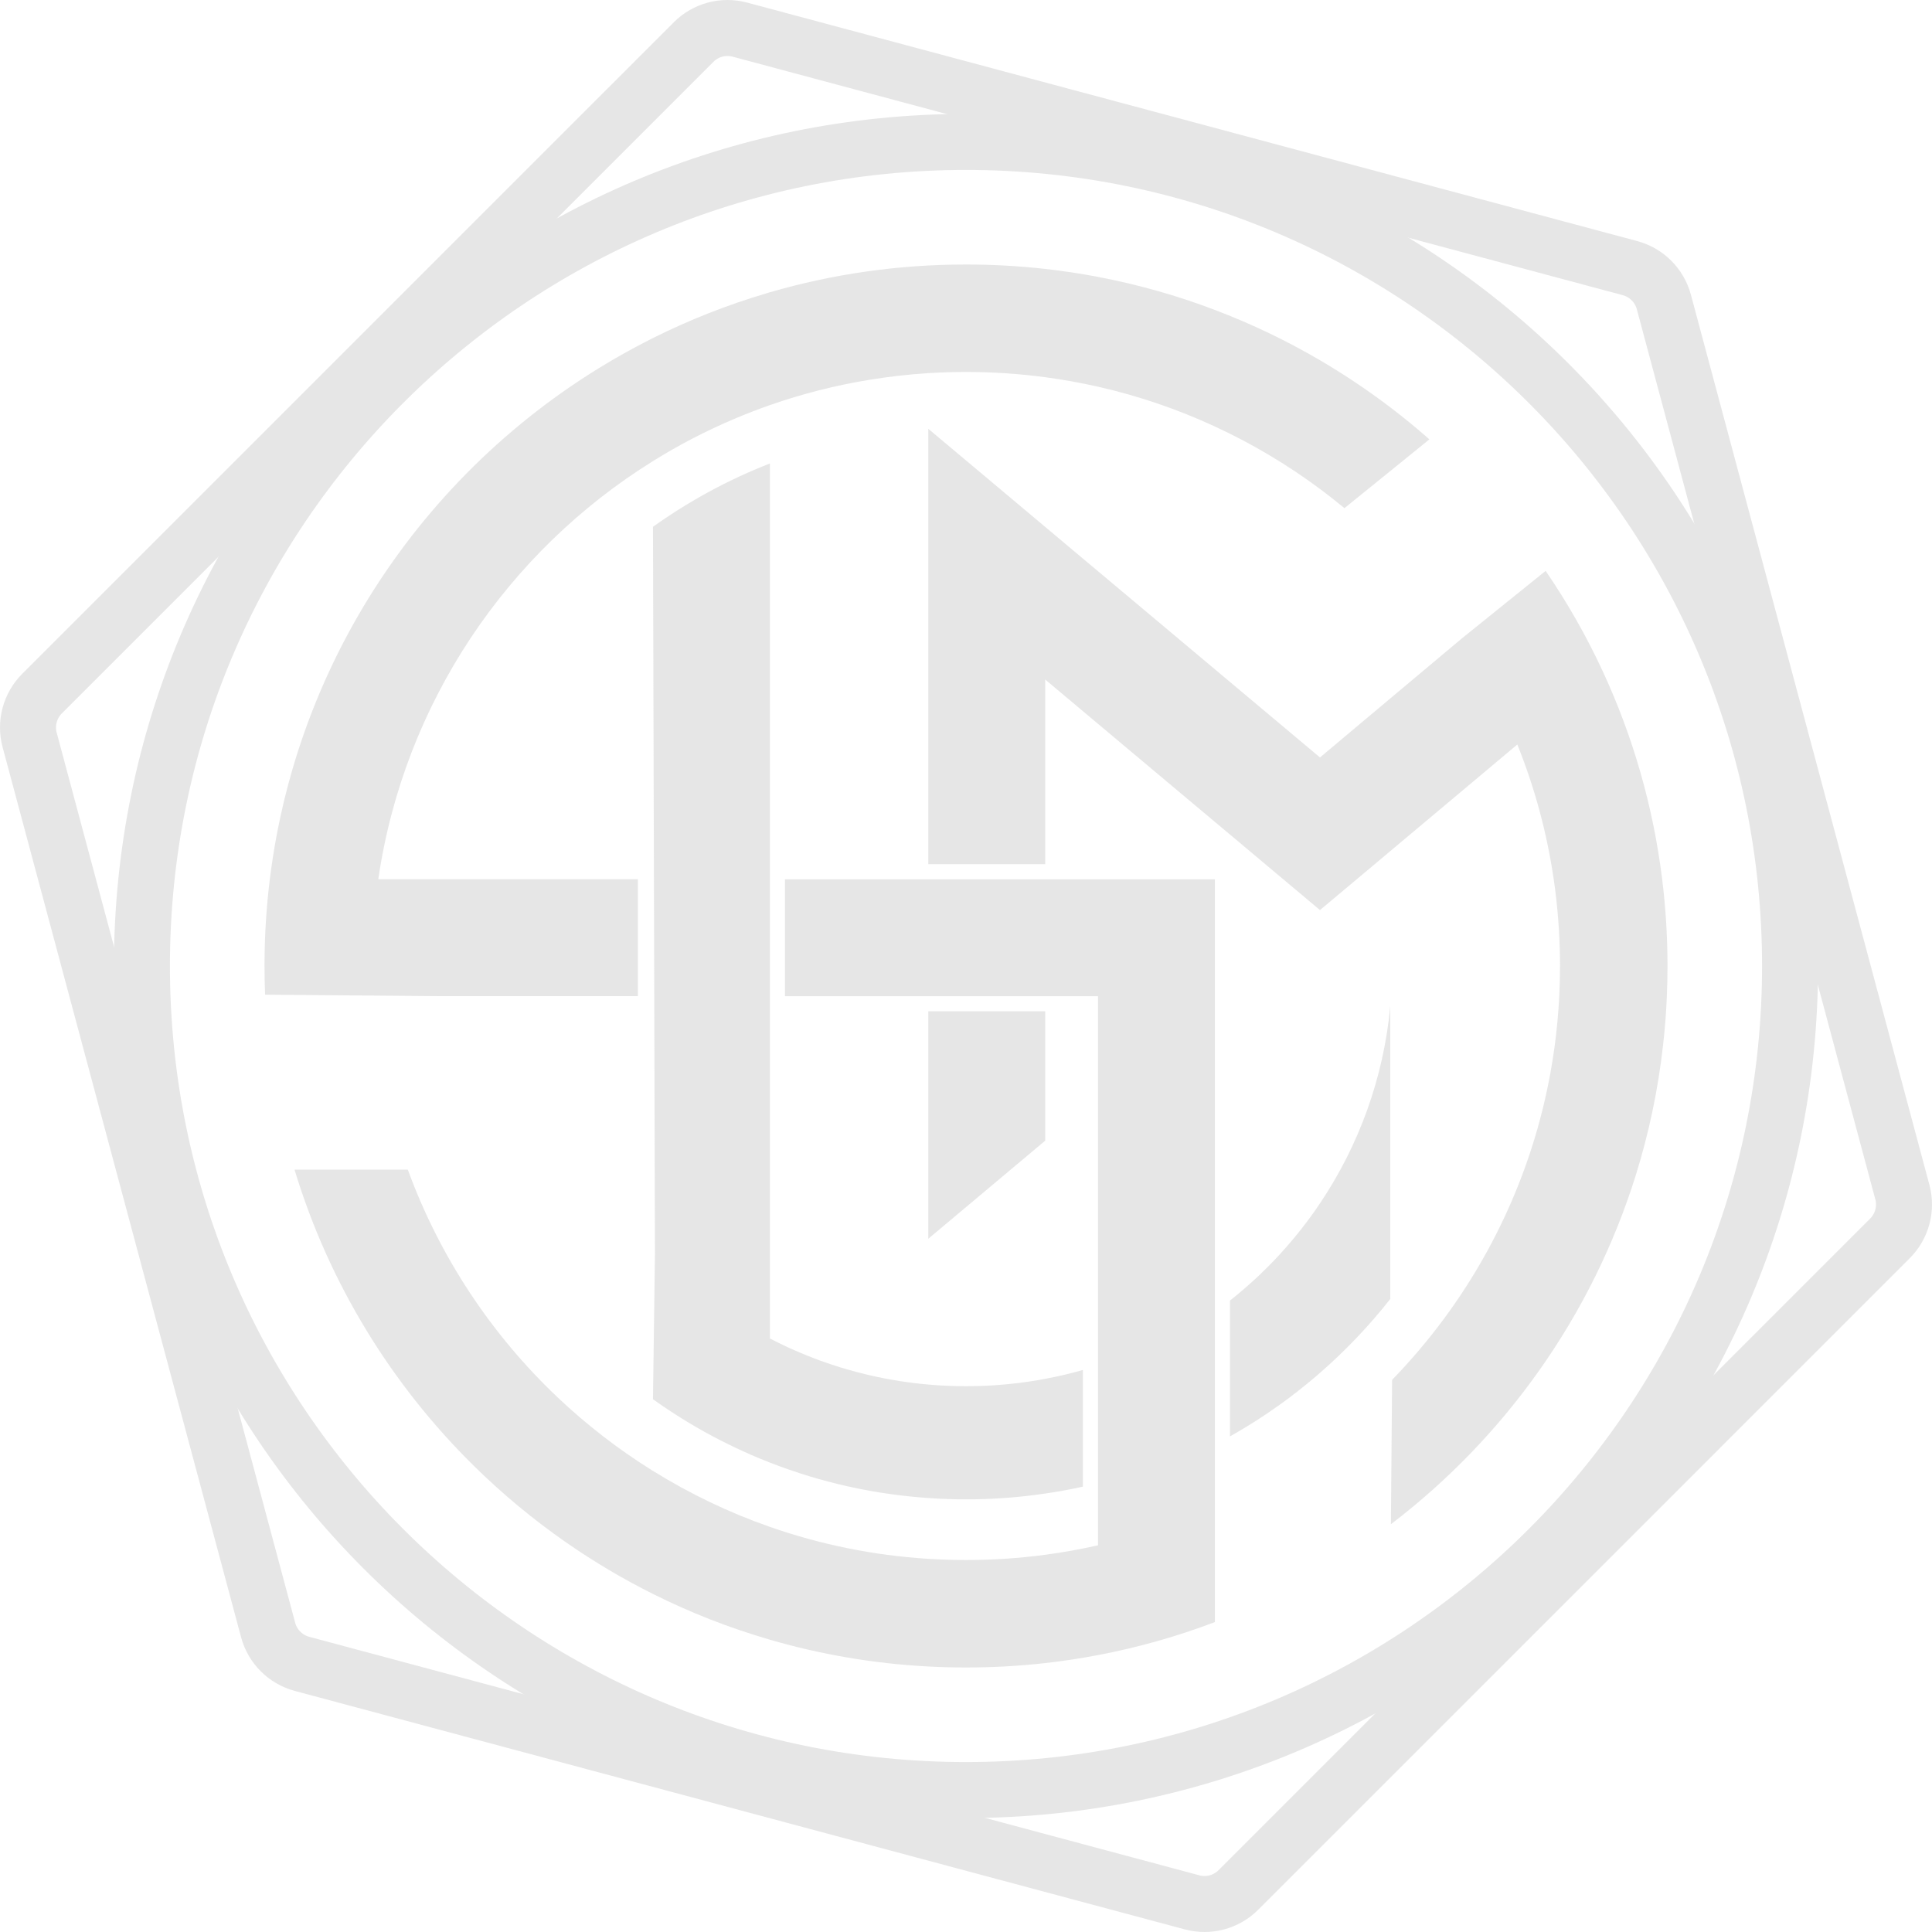 <svg width="138" height="138" viewBox="0 0 138 138" fill="none" xmlns="http://www.w3.org/2000/svg">
<g opacity="0.5">
<path d="M94.283 54.103L86.78 47.808L78.429 40.801L77.039 39.637L77.036 39.634L74.658 37.636L66.307 30.629V61.727H74.658V48.538L78.429 51.703L86.78 58.71L87.788 59.553L91.662 62.805L94.285 65.006L94.323 64.973L96.909 62.805L98.499 61.471L98.501 61.469L99.307 60.792L100.78 59.556L105.215 55.836L108.38 53.179C109.608 56.229 110.489 59.453 110.98 62.805C111.252 64.663 111.402 66.56 111.427 68.489C111.429 68.661 111.429 68.831 111.429 69.001C111.429 69.723 111.41 70.442 111.376 71.156C111.249 73.666 110.907 76.121 110.363 78.497C108.604 86.193 104.751 93.09 99.436 98.561L99.35 108.873C107.518 102.645 113.714 93.968 116.844 83.936C117.774 80.956 118.431 77.858 118.789 74.668C118.921 73.507 119.013 72.338 119.061 71.156C119.091 70.442 119.107 69.723 119.107 69.001C119.107 66.902 118.978 64.836 118.727 62.805C118.083 57.589 116.639 52.622 114.519 48.029C113.348 45.491 111.968 43.064 110.403 40.777L104.404 45.612L101.392 48.139L99.307 49.887L95.137 53.387L94.323 54.071" fill="#CDCDCD"/>
<path d="M66.307 72.233V88.482L74.658 81.476V72.233H66.307Z" fill="#CDCDCD"/>
<path d="M86.78 93.709V62.805H56.07V71.156H78.429V97.952V106.363V110.379C77.19 110.659 75.932 110.886 74.657 111.055C72.807 111.303 70.918 111.43 69 111.43C68.095 111.43 67.195 111.4 66.306 111.346C62.365 111.098 58.569 110.315 54.992 109.062C52.047 108.033 49.249 106.686 46.641 105.064C46.622 105.053 46.603 105.043 46.584 105.032C44.154 103.515 41.889 101.761 39.82 99.803C35.1 95.328 31.407 89.779 29.131 83.548H21.038C23.506 91.692 27.988 98.957 33.91 104.765C35.93 106.748 38.117 108.561 40.448 110.18C42.414 111.546 44.483 112.777 46.641 113.854C49.297 115.183 52.091 116.279 54.992 117.122C58.61 118.175 62.4 118.83 66.306 119.035C67.198 119.083 68.095 119.107 69 119.107C70.913 119.107 72.802 119 74.657 118.792C75.929 118.649 77.187 118.458 78.429 118.221C81.309 117.674 84.1 116.88 86.78 115.861V103.186V93.709Z" fill="#CDCDCD"/>
<path d="M102.099 31.383L99.306 33.647L96.031 36.297C95.473 35.834 94.904 35.388 94.323 34.953C91.984 33.211 89.457 31.701 86.779 30.465C84.132 29.239 81.338 28.28 78.428 27.62C77.189 27.341 75.93 27.114 74.656 26.944C72.806 26.696 70.918 26.569 69 26.569C68.094 26.569 67.195 26.599 66.305 26.653C64.894 26.742 63.501 26.901 62.13 27.125C59.674 27.523 57.286 28.134 54.991 28.937C54.137 29.236 53.294 29.563 52.465 29.914C50.436 30.772 48.49 31.782 46.64 32.936C36.258 39.385 28.865 50.193 27.02 62.804H45.562V71.154H31.554L30.536 71.146L18.936 71.049C18.906 70.37 18.894 69.686 18.894 68.999C18.894 66.9 19.022 64.833 19.273 62.804C21.334 46.082 31.635 31.912 45.989 24.48C46.204 24.367 46.422 24.256 46.64 24.146C49.229 22.853 51.944 21.778 54.766 20.945C54.84 20.921 54.915 20.898 54.991 20.877C59.436 19.584 64.137 18.893 69 18.893C70.913 18.893 72.8 19 74.656 19.208C75.928 19.351 77.186 19.541 78.428 19.778C81.308 20.326 84.099 21.119 86.779 22.139C89.406 23.135 91.928 24.347 94.323 25.754C96.052 26.769 97.717 27.885 99.306 29.094C100.264 29.824 101.197 30.586 102.099 31.383Z" fill="#CDCDCD"/>
<path d="M77.351 97.854V106.189C76.878 106.293 76.4 106.39 75.921 106.477C75.727 106.511 75.533 106.544 75.337 106.577C75.11 106.614 74.883 106.65 74.656 106.681C74.426 106.717 74.193 106.749 73.962 106.778C73.73 106.808 73.499 106.835 73.264 106.862C73.148 106.876 73.033 106.889 72.917 106.898C72.752 106.916 72.588 106.932 72.421 106.946C71.969 106.986 71.51 107.019 71.053 107.043C70.848 107.053 70.641 107.062 70.436 107.07C70.275 107.074 70.115 107.08 69.957 107.083C69.83 107.089 69.703 107.092 69.576 107.092C69.385 107.094 69.191 107.096 69 107.096C68.743 107.096 68.485 107.094 68.23 107.089C68.035 107.086 67.841 107.08 67.647 107.072C67.435 107.064 67.225 107.056 67.014 107.046C66.987 107.046 66.959 107.043 66.932 107.04C66.772 107.032 66.611 107.023 66.451 107.01C66.357 107.007 66.263 107.002 66.169 106.992C65.972 106.977 65.775 106.962 65.579 106.943C65.57 106.946 65.563 106.946 65.555 106.943C65.309 106.922 65.067 106.898 64.828 106.871C64.625 106.849 64.425 106.826 64.226 106.802C64.095 106.786 63.965 106.771 63.835 106.752C63.725 106.738 63.617 106.722 63.508 106.705C63.338 106.684 63.168 106.657 63.001 106.631C62.942 106.622 62.882 106.614 62.823 106.604C62.629 106.574 62.436 106.538 62.242 106.504C62.187 106.496 62.13 106.484 62.074 106.474C61.897 106.444 61.715 106.41 61.538 106.375C61.468 106.362 61.395 106.347 61.325 106.332C61.207 106.307 61.089 106.283 60.97 106.256C60.816 106.226 60.662 106.192 60.511 106.159C60.483 106.151 60.45 106.145 60.42 106.138C60.207 106.089 59.995 106.041 59.784 105.987C59.348 105.878 58.912 105.766 58.481 105.642C58.294 105.59 58.112 105.536 57.928 105.484C57.392 105.321 56.862 105.148 56.333 104.966C55.881 104.809 55.433 104.642 54.991 104.47C54.537 104.292 54.086 104.106 53.64 103.913C53.447 103.829 53.257 103.746 53.066 103.656C52.357 103.332 51.66 102.99 50.973 102.627C50.758 102.514 50.544 102.399 50.331 102.28C49.905 102.042 49.486 101.797 49.071 101.548C48.938 101.469 48.806 101.388 48.678 101.304C48.554 101.231 48.432 101.154 48.311 101.073C48.194 101.003 48.079 100.928 47.966 100.849C47.748 100.709 47.533 100.567 47.319 100.419C47.091 100.265 46.864 100.108 46.641 99.947L46.782 89.582L46.641 37.628C46.802 37.513 46.961 37.399 47.125 37.289C47.215 37.226 47.303 37.165 47.395 37.102C47.54 37.004 47.688 36.904 47.84 36.807C48.012 36.69 48.187 36.58 48.363 36.467C48.778 36.203 49.199 35.947 49.626 35.699C49.76 35.618 49.898 35.54 50.035 35.463C50.177 35.382 50.323 35.3 50.468 35.219C50.622 35.136 50.776 35.052 50.931 34.97C50.954 34.958 50.976 34.948 50.997 34.934C51.204 34.827 51.412 34.716 51.621 34.61C51.651 34.595 51.684 34.579 51.716 34.562C51.902 34.471 52.088 34.377 52.276 34.288C52.648 34.11 53.02 33.935 53.398 33.768C53.537 33.708 53.674 33.647 53.814 33.587C53.877 33.56 53.941 33.534 54.004 33.507C54.146 33.447 54.288 33.386 54.434 33.329C54.619 33.251 54.806 33.178 54.991 33.105V95.605C55.11 95.669 55.231 95.731 55.353 95.79C55.527 95.88 55.706 95.968 55.884 96.051C56.075 96.144 56.266 96.232 56.457 96.319C56.672 96.416 56.892 96.513 57.11 96.604C57.271 96.671 57.431 96.738 57.594 96.803C57.616 96.814 57.64 96.825 57.667 96.833C57.831 96.9 57.998 96.967 58.167 97.029C58.391 97.116 58.615 97.2 58.842 97.277C59.006 97.337 59.169 97.394 59.336 97.446C59.556 97.522 59.775 97.592 59.996 97.66C60.199 97.722 60.401 97.784 60.604 97.84C60.807 97.9 61.013 97.957 61.218 98.009C61.406 98.061 61.594 98.106 61.783 98.152C61.834 98.166 61.882 98.179 61.934 98.188C62.109 98.23 62.284 98.272 62.462 98.309C62.494 98.317 62.527 98.324 62.559 98.33C62.736 98.371 62.914 98.406 63.093 98.441C63.251 98.473 63.41 98.503 63.569 98.53C64.056 98.618 64.547 98.697 65.043 98.759C65.245 98.786 65.449 98.811 65.654 98.832C65.873 98.856 66.091 98.878 66.311 98.896C66.751 98.936 67.192 98.966 67.637 98.984H67.65C67.874 98.996 68.098 99.001 68.321 99.007C68.548 99.012 68.773 99.014 69 99.014C69.321 99.014 69.642 99.009 69.959 98.999C70.132 98.993 70.305 98.987 70.477 98.98C70.705 98.969 70.932 98.956 71.158 98.939C71.395 98.923 71.632 98.905 71.867 98.88C72.009 98.869 72.149 98.853 72.292 98.836C72.621 98.805 72.946 98.763 73.272 98.715C73.411 98.697 73.547 98.675 73.684 98.654C74.011 98.605 74.337 98.551 74.656 98.487C74.704 98.478 74.749 98.47 74.795 98.46C74.835 98.454 74.876 98.446 74.913 98.439C75.043 98.414 75.17 98.387 75.295 98.36C75.319 98.357 75.344 98.352 75.365 98.347C75.525 98.314 75.683 98.279 75.84 98.242C75.915 98.226 75.991 98.209 76.064 98.19C76.246 98.148 76.43 98.102 76.612 98.054C76.645 98.048 76.675 98.039 76.708 98.029C76.923 97.975 77.138 97.915 77.351 97.854Z" fill="#CDCDCD"/>
<path d="M99.306 71.863V92.784C97.81 94.683 96.143 96.439 94.322 98.029C94.287 98.061 94.252 98.091 94.217 98.12C94.058 98.26 93.899 98.395 93.737 98.53C93.619 98.629 93.503 98.727 93.384 98.821C93.225 98.953 93.067 99.079 92.907 99.206C92.819 99.276 92.73 99.346 92.641 99.416C92.45 99.567 92.258 99.712 92.064 99.858C92.008 99.898 91.948 99.941 91.892 99.984C91.674 100.149 91.453 100.308 91.229 100.464C90.265 101.148 89.268 101.787 88.242 102.379C88.112 102.452 87.986 102.525 87.856 102.598V92.897C87.945 92.827 88.034 92.757 88.123 92.684C88.234 92.595 88.341 92.506 88.449 92.415C88.756 92.161 89.058 91.9 89.354 91.631C89.451 91.547 89.546 91.461 89.64 91.372C89.799 91.23 89.952 91.081 90.106 90.933C90.257 90.79 90.405 90.645 90.548 90.499C90.836 90.211 91.119 89.918 91.396 89.616C91.515 89.486 91.631 89.36 91.744 89.228C91.754 89.22 91.765 89.209 91.773 89.198C91.895 89.063 92.013 88.926 92.129 88.786C92.234 88.668 92.334 88.549 92.431 88.428C92.522 88.32 92.611 88.212 92.7 88.102C92.77 88.016 92.84 87.927 92.91 87.838C93.406 87.21 93.877 86.564 94.322 85.898C97.053 81.811 98.823 77.024 99.306 71.863Z" fill="#CDCDCD"/>
<path d="M49.545 3.002L3.002 49.544C2.138 50.409 1.8 51.669 2.117 52.85L19.152 116.428C19.469 117.609 20.391 118.531 21.572 118.848L85.15 135.883C86.331 136.2 87.591 135.862 88.455 134.998L134.998 88.455C135.862 87.591 136.2 86.331 135.883 85.15L118.848 21.572C118.531 20.391 117.609 19.469 116.428 19.152L52.85 2.117C51.669 1.8 50.409 2.138 49.545 3.002Z" stroke="#CDCDCD" stroke-width="4" stroke-miterlimit="10"/>
<path d="M127.861 69C127.861 101.508 101.508 127.861 68.999 127.861C36.491 127.861 10.138 101.508 10.138 69C10.138 36.491 36.491 10.138 68.999 10.138C101.508 10.138 127.861 36.491 127.861 69Z" stroke="#CDCDCD" stroke-width="4" stroke-miterlimit="10"/>
</g>
</svg>
